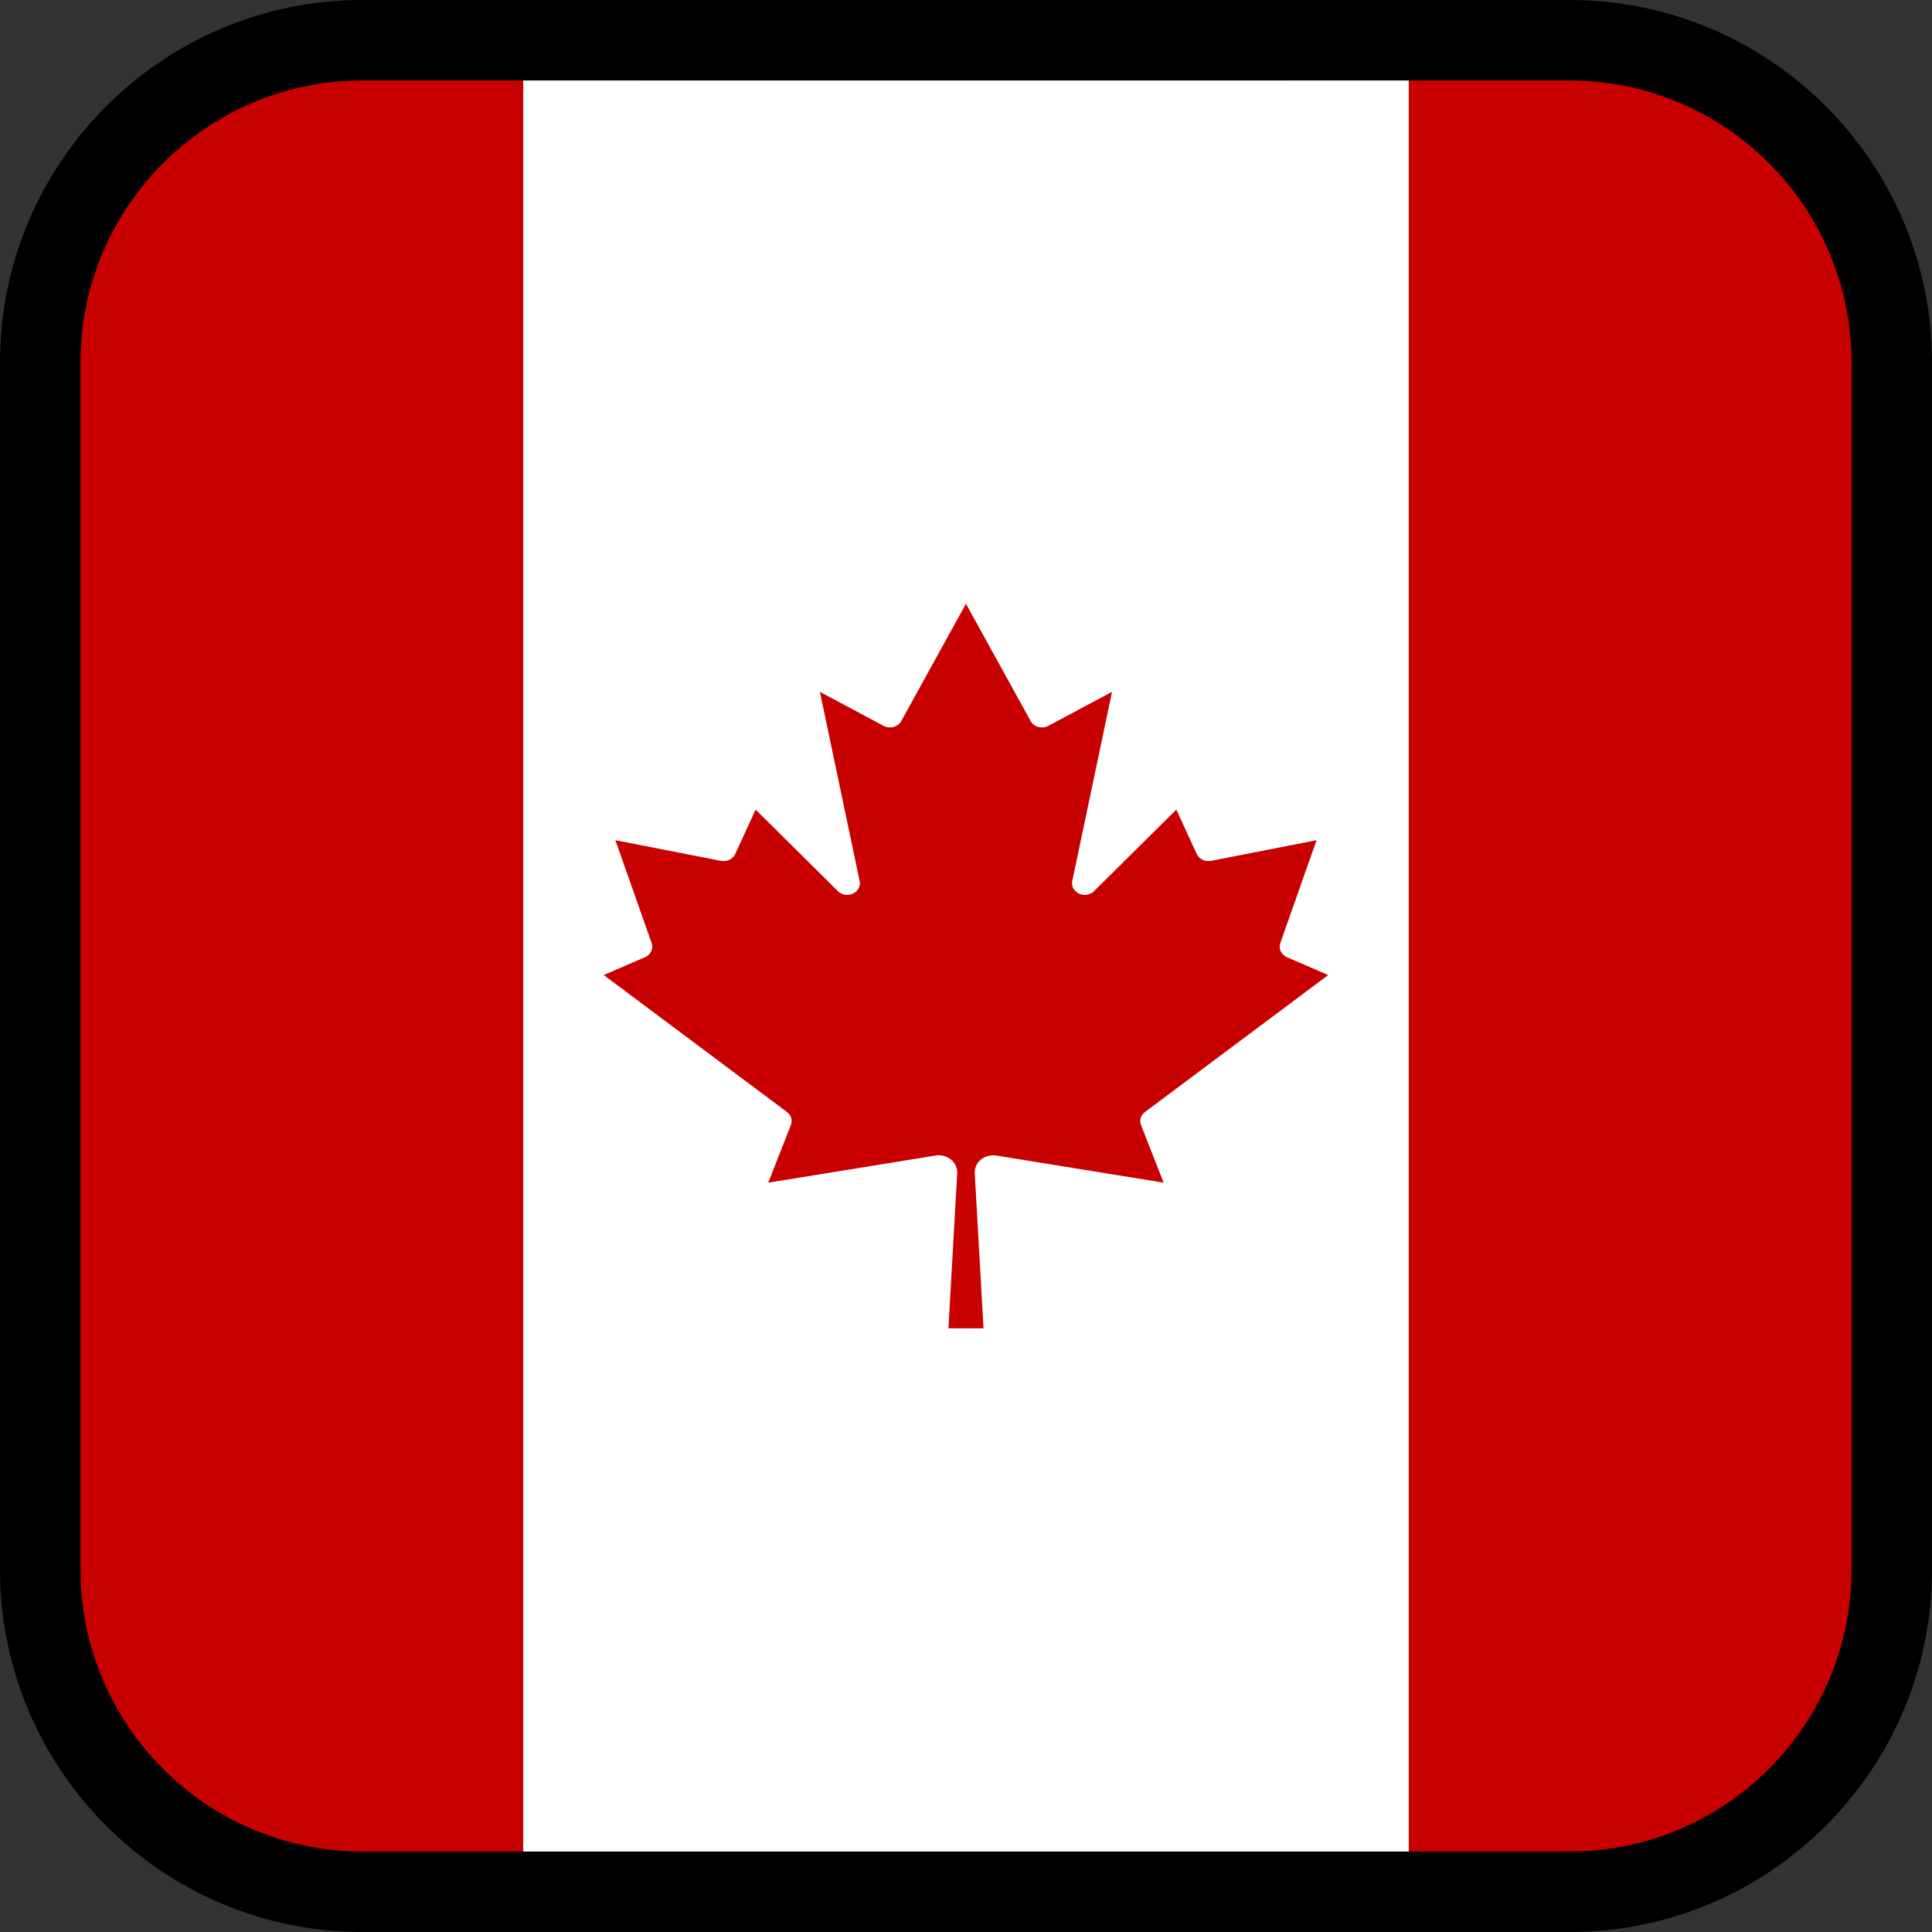 <?xml version="1.0" encoding="utf-8"?>
<!-- Generator: Adobe Illustrator 16.0.0, SVG Export Plug-In . SVG Version: 6.00 Build 0)  -->
<!DOCTYPE svg PUBLIC "-//W3C//DTD SVG 1.1//EN" "http://www.w3.org/Graphics/SVG/1.1/DTD/svg11.dtd">
<svg version="1.1" id="Calque_1" xmlns="http://www.w3.org/2000/svg" xmlns:xlink="http://www.w3.org/1999/xlink" x="0px" y="0px"
	 width="136.063px" height="136.063px" viewBox="0 0 136.063 136.063" enable-background="new 0 0 136.063 136.063"
	 xml:space="preserve">
<rect x="0" y="0" width="136.063" height="136.063" fill="#333333" stroke="none"/>
<g>
	<path d="M0,25.512v85.039c0,14.068,11.443,25.512,25.512,25.512h85.04c14.066,0,25.512-11.442,25.512-25.512V25.512
		C136.064,11.445,124.618,0,110.552,0h-85.04C11.445,0,0,11.445,0,25.512z"/>
	<path fill="#C80000" d="M90.708,130.395h19.844c10.94,0,19.842-8.901,19.842-19.844V25.512c0-10.941-8.9-19.843-19.842-19.843
		H90.708V130.395z"/>
	<path fill="#C80000" d="M5.669,25.512v85.039c0,10.941,8.9,19.844,19.843,19.844h19.842V5.669H25.512
		C14.571,5.669,5.669,14.571,5.669,25.512z"/>
	<rect x="36.85" y="5.669" fill="#FFFFFF" width="62.362" height="124.726"/>
</g>
<path fill="#C80000" d="M80.635,78.314l12.906-9.646l-2.907-1.256c-0.407-0.177-0.606-0.605-0.467-0.998l2.552-7.242l-7.435,1.455
	c-0.416,0.08-0.835-0.121-1.001-0.48l-1.44-3.127l-5.802,5.748c-0.34,0.328-0.904,0.344-1.262,0.031
	c-0.221-0.193-0.318-0.479-0.263-0.754l2.799-13.32l-4.484,2.394c-0.426,0.229-0.973,0.1-1.221-0.293
	c-0.01-0.017-0.02-0.031-0.027-0.048l-4.555-8.256l-4.554,8.256c-0.221,0.406-0.756,0.57-1.196,0.369
	c-0.018-0.01-0.034-0.018-0.052-0.028l-4.484-2.394l2.798,13.32c0.094,0.445-0.225,0.879-0.707,0.965
	c-0.299,0.051-0.605-0.039-0.814-0.242l-5.803-5.748l-1.439,3.127c-0.168,0.359-0.587,0.562-1.002,0.48l-7.435-1.455l2.552,7.242
	c0.141,0.393-0.061,0.821-0.466,0.998l-2.908,1.256l12.906,9.646c0.297,0.222,0.407,0.595,0.273,0.924l-1.591,4.052l11.782-1.91
	c0.709-0.115,1.383,0.326,1.505,0.979c0.017,0.086,0.021,0.173,0.019,0.261l-0.617,10.928h2.469l-0.617-10.928
	c-0.033-0.664,0.522-1.228,1.242-1.256c0.094-0.005,0.188,0,0.28,0.016l11.782,1.91l-1.592-4.051
	C80.228,78.907,80.338,78.534,80.635,78.314z"/>
</svg>
